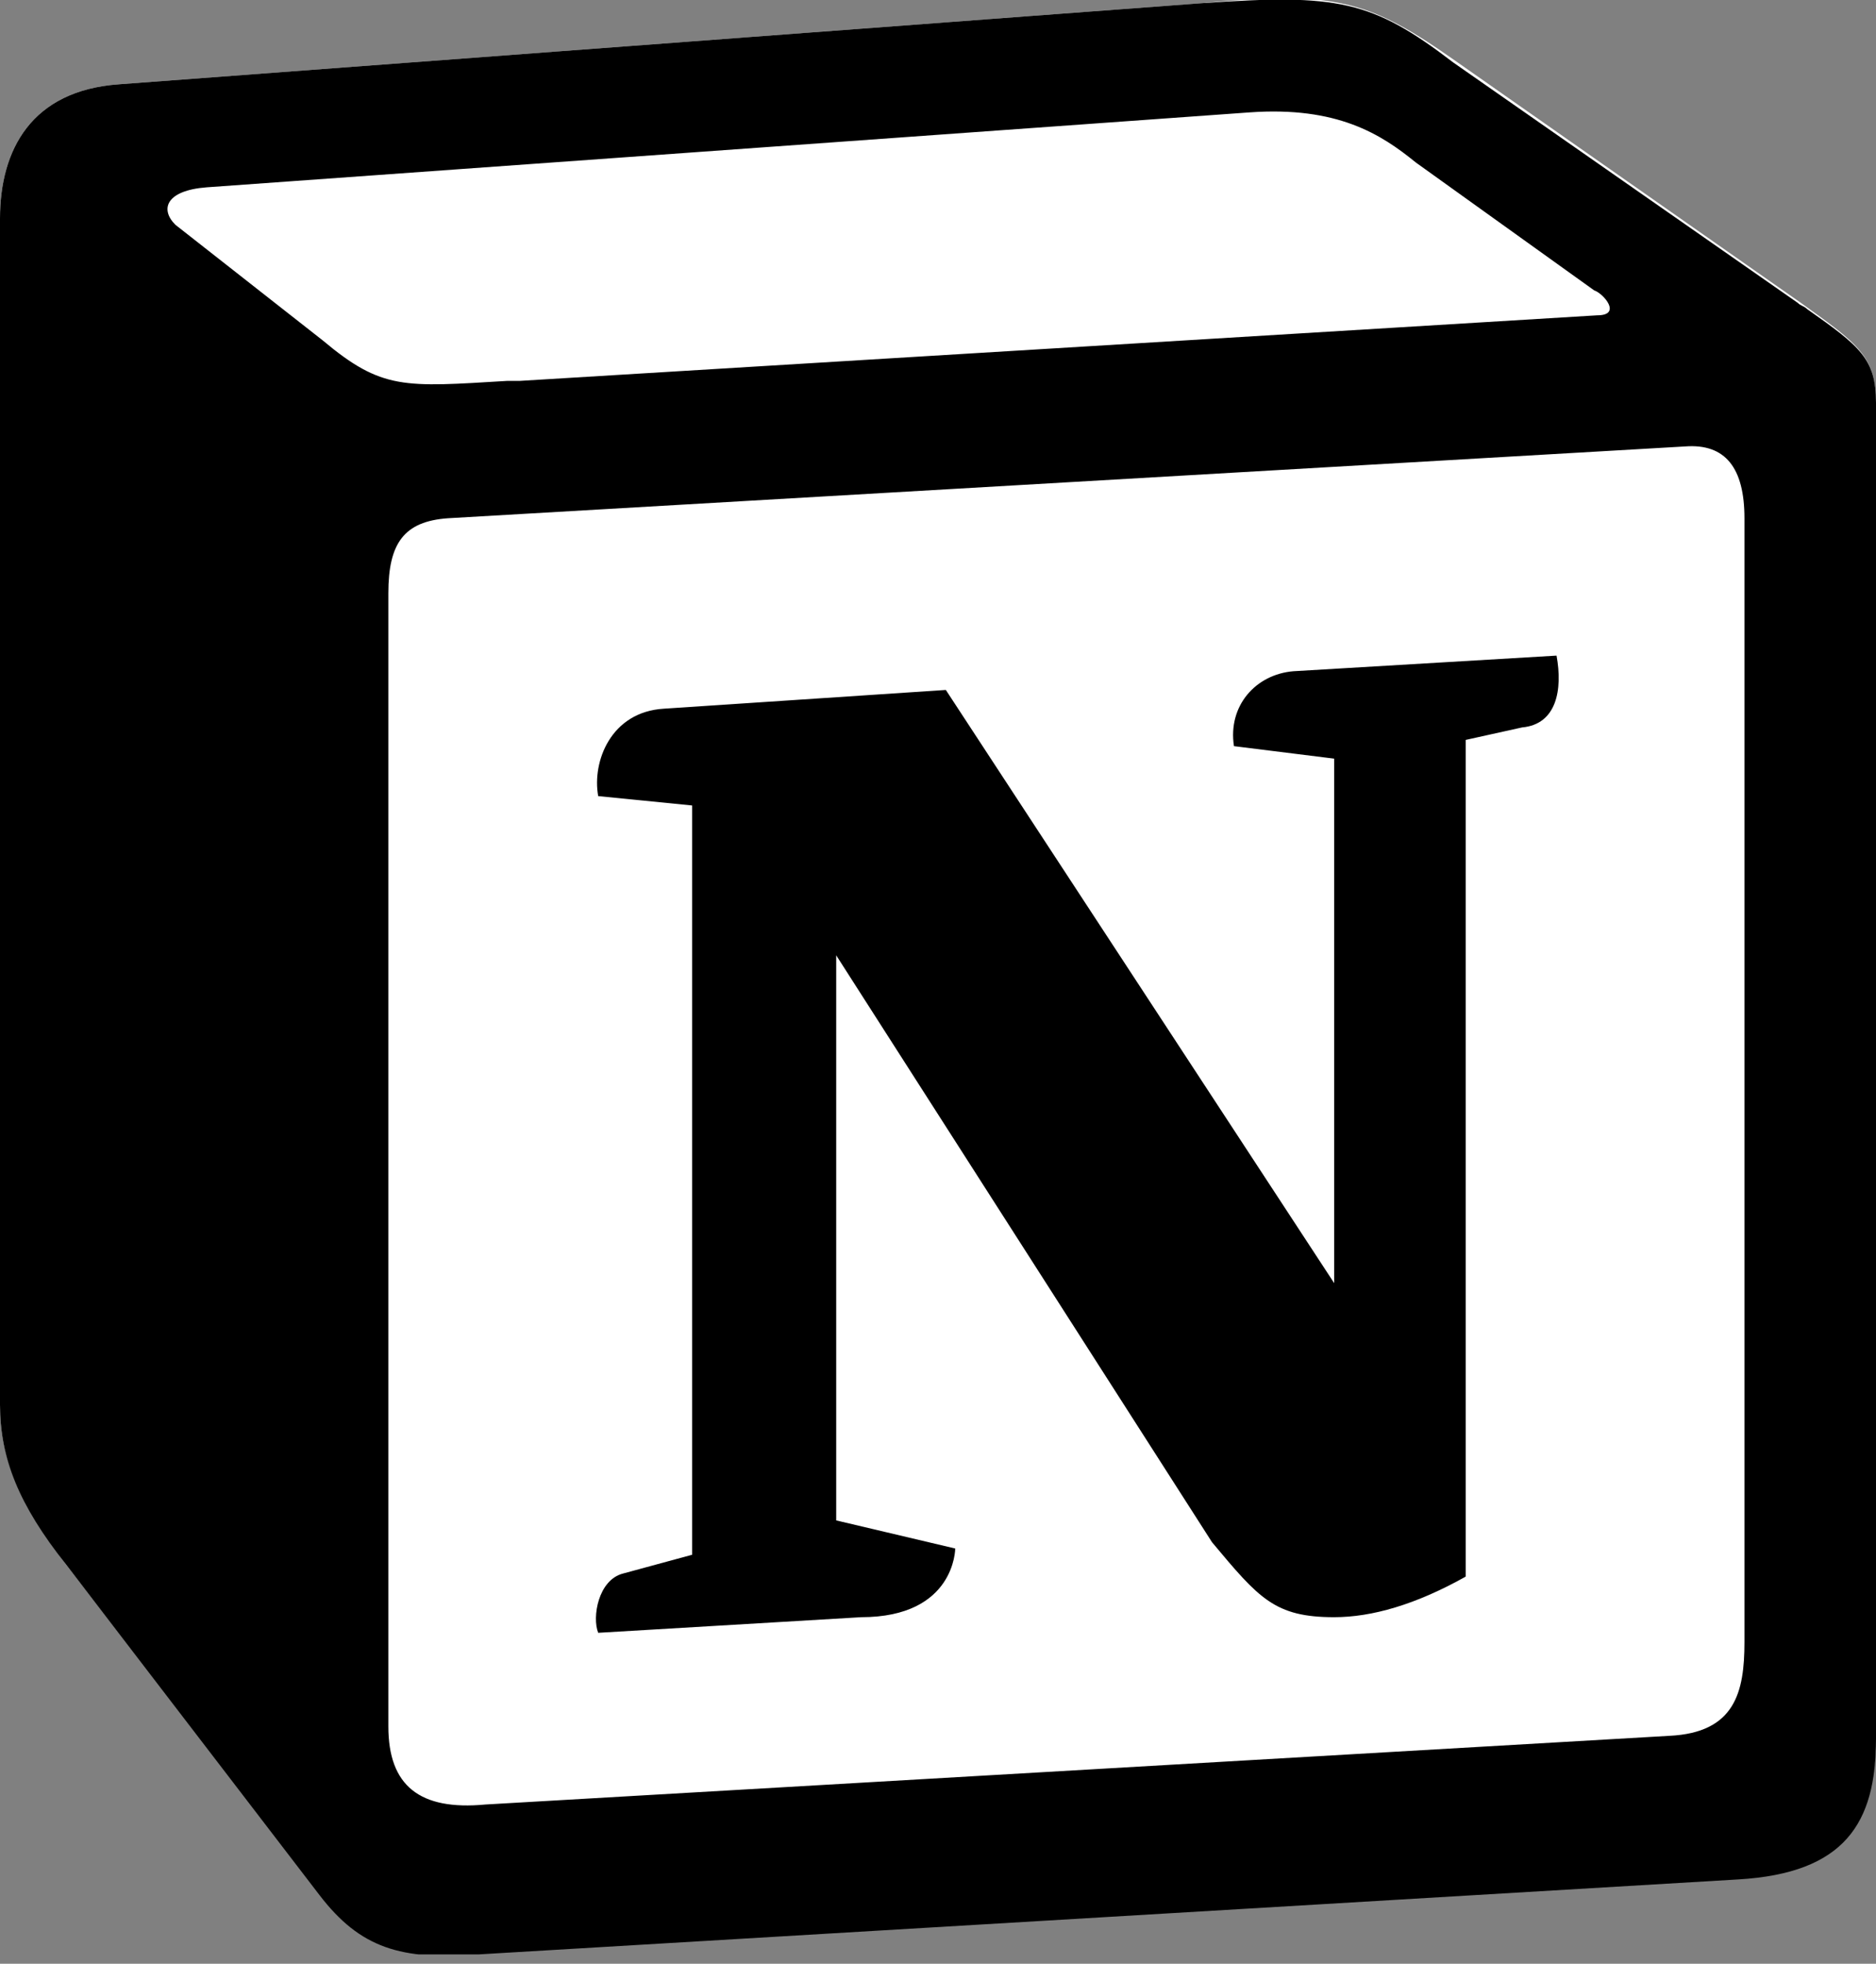 <svg xmlns="http://www.w3.org/2000/svg" width="150" height="157" viewBox="0 0 150 157" fill="none"><rect x="0" y="0" width="150" height="157" fill="#808080" stroke="none"/><g clip-path="url(#clip0_5388_795)"><path d="M9.516 6.739L96.16 0.249C106.678 -0.749 109.432 -0 116.194 4.742L143.99 24.211C148.497 27.456 150 28.454 150 32.198V138.778C150 145.517 147.496 149.511 138.982 150.01L38.314 156C31.803 156.25 28.798 155.501 25.543 151.258L5.259 125.05C1.502 120.058 0 116.563 0 112.32V17.472C0 11.981 2.504 7.238 9.516 6.739Z" fill="white"></path><path fill-rule="evenodd" clip-rule="evenodd" d="M96.16 0.249L9.516 6.739C2.504 7.238 0 11.981 0 17.472V112.32C0 116.563 1.502 120.307 5.259 125.05L25.543 151.507C28.798 155.751 32.053 156.749 38.314 156.25L138.982 150.259C147.496 149.76 150 145.767 150 139.027V32.198C150 28.704 148.748 27.705 144.491 24.71C144.24 24.461 143.99 24.461 143.74 24.211L116.194 4.992C109.683 -0 106.928 -0.499 96.16 0.249ZM40.568 30.451C32.304 30.95 30.551 31.2 25.793 27.206L14.023 17.971C12.771 16.723 13.272 15.225 16.527 14.976L99.916 8.985C106.928 8.486 110.434 10.733 113.189 12.979L127.462 23.213C128.214 23.462 129.716 25.209 127.713 25.209L41.569 30.451H40.568ZM31.052 138.029V47.424C31.052 43.43 32.304 41.683 35.81 41.434L134.725 35.693C137.98 35.443 139.482 37.44 139.482 41.434V131.29C139.482 135.283 138.731 138.528 133.472 138.778L38.815 144.269C33.556 144.768 31.052 142.771 31.052 138.029ZM124.457 52.416C124.958 55.161 124.457 57.907 121.703 58.157L117.195 59.155V126.048C113.189 128.294 109.683 129.293 106.678 129.293C101.92 129.293 100.668 127.795 96.912 123.302L66.861 76.378V121.555L76.377 123.802C76.377 123.802 76.377 129.293 68.865 129.293L47.83 130.541C47.329 129.293 47.83 126.298 49.833 125.798L55.342 124.301V64.397L47.83 63.648C47.329 60.902 48.831 56.909 53.089 56.659L75.626 55.161L106.678 102.586V60.653L98.664 59.654C98.164 56.41 100.417 53.913 103.422 53.664L124.457 52.416Z" fill="black"></path></g><defs><clipPath id="clip0_5388_795"><rect width="150" height="156.25" fill="white"></rect></clipPath></defs></svg>